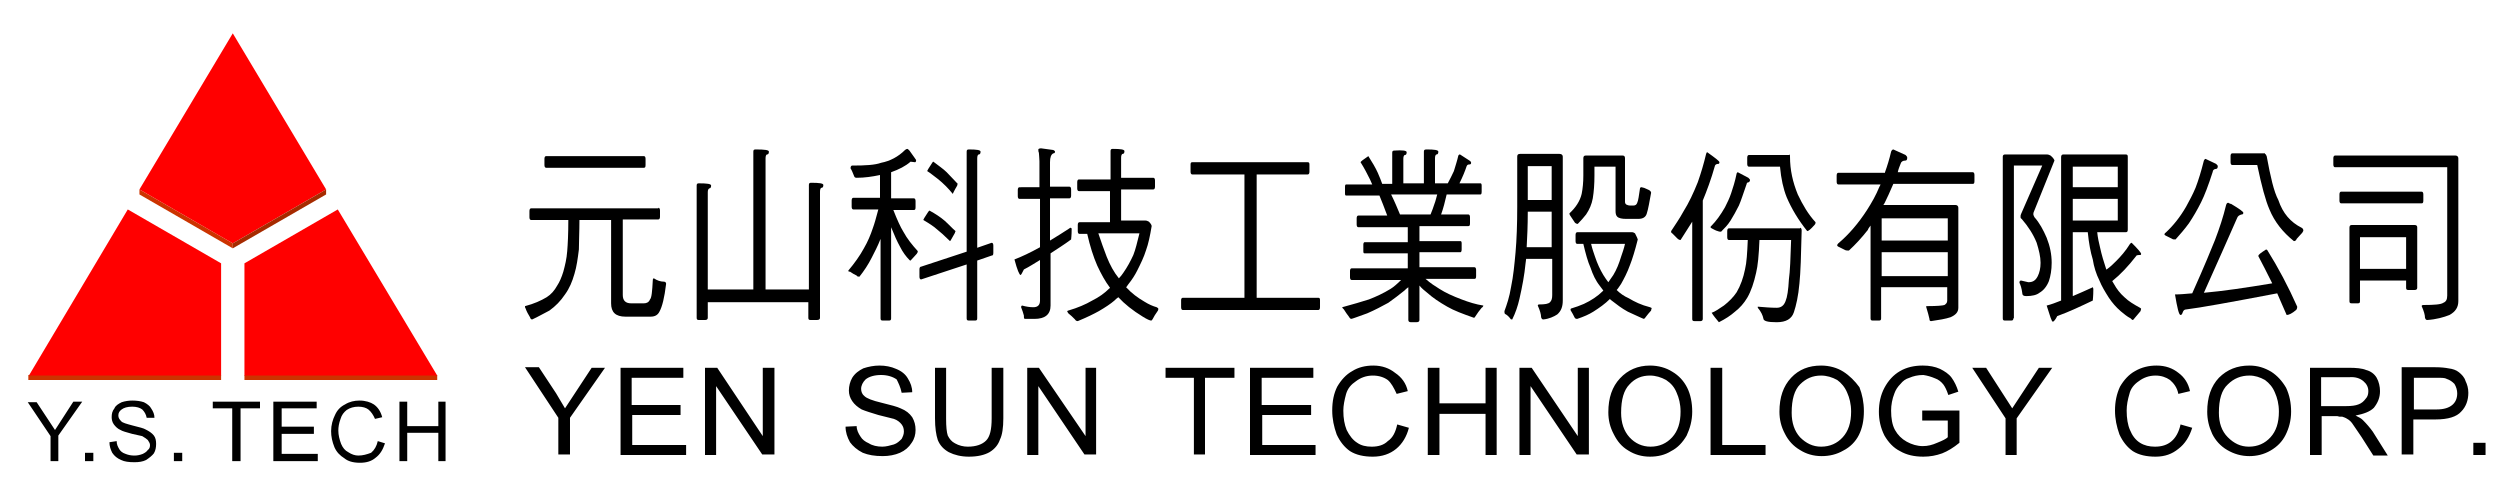 <?xml version="1.0" encoding="utf-8"?>
<!-- Generator: Adobe Illustrator 21.1.0, SVG Export Plug-In . SVG Version: 6.00 Build 0)  -->
<svg version="1.1" id="圖層_1" xmlns="http://www.w3.org/2000/svg" xmlns:xlink="http://www.w3.org/1999/xlink" x="0px" y="0px"
	 viewBox="0 0 450 90" style="enable-background:new 0 0 450 90;" xml:space="preserve">
<style type="text/css">
	.st0{fill:#CC3300;}
	.st1{fill:#FF0000;}
	.st2{fill:#A62A00;}
</style>
<path d="M139.4,66.2h-2.1v12.3l-8.2-12.3h-2.2v15.7h2V69.5l8.3,12.3h2.2V66.2 M113.7,72.8V68h9.3v-1.8h-11.3v15.7h11.8v-1.8h-9.7
	v-5.4h8.7v-1.8H113.7 M108.9,66.2h-2.4l-4.8,7.3c-0.7-1.2-1.2-2-1.6-2.7l-3.1-4.7h-2.5l6,9.1v6.6h2.1v-6.6L108.9,66.2 M209.7,68h5.2
	v13.8h2V68h5.3v-1.8h-12.4V68 M227.1,72.8V68h9.3v-1.8H225v15.7h11.8v-1.8h-9.6v-5.4h8.8v-1.8H227.1 M162.3,70.7l1.9-0.1
	c0-0.9-0.3-1.7-0.8-2.5c-0.4-0.7-1.1-1.3-2.1-1.7c-0.9-0.4-1.9-0.6-3-0.6c-1,0-2,0.2-2.9,0.5c-0.8,0.4-1.5,0.9-2,1.7
	c-0.4,0.7-0.6,1.5-0.6,2.3c0,0.7,0.2,1.3,0.6,1.9c0.4,0.6,1,1.1,1.7,1.5c0.7,0.3,1.7,0.6,3,1l2.8,0.7c0.6,0.2,1.1,0.6,1.4,1
	c0.3,0.4,0.4,0.8,0.4,1.3c0,0.5-0.2,0.9-0.4,1.3c-0.4,0.4-0.8,0.8-1.4,1c-0.7,0.2-1.4,0.4-2.1,0.4c-0.9,0-1.8-0.2-2.4-0.6
	c-0.7-0.3-1.2-0.7-1.5-1.2c-0.4-0.6-0.7-1.2-0.7-1.9l-2,0.1c0,1,0.3,1.9,0.8,2.8c0.5,0.7,1.3,1.4,2.3,1.9c1,0.4,2.1,0.6,3.6,0.6
	c1.1,0,2.2-0.2,3.1-0.6c0.9-0.4,1.6-1,2.1-1.8c0.5-0.7,0.7-1.5,0.7-2.3c0-0.9-0.2-1.6-0.6-2.3c-0.5-0.7-1.1-1.2-2.1-1.6
	c-0.6-0.3-1.8-0.6-3.4-1c-1.7-0.4-2.7-0.8-3.1-1.2c-0.4-0.3-0.6-0.8-0.6-1.3c0-0.6,0.3-1.2,0.8-1.7c0.6-0.5,1.6-0.8,2.8-0.8
	c1.1,0,2.1,0.3,2.8,0.8C161.7,68.9,162.1,69.7,162.3,70.7 M170.4,66.2h-2.1v9.1c0,1.7,0.2,3,0.5,3.9c0.4,1,1.1,1.7,2,2.2
	c1,0.5,2.2,0.8,3.6,0.8c1.6,0,2.8-0.3,3.7-0.8c1-0.6,1.6-1.4,1.9-2.3c0.4-0.8,0.6-2.1,0.6-3.8v-9.1h-2.1v9.1c0,2-0.3,3.3-1,4
	c-0.7,0.7-1.8,1.1-3.3,1.1c-0.8,0-1.6-0.2-2.3-0.6c-0.6-0.3-1-0.8-1.3-1.4c-0.2-0.6-0.3-1.6-0.3-3V66.2 M187,66.2h-2.1v15.7h2V69.5
	l8.3,12.3h2.1V66.2h-1.9v12.3L187,66.2 M291.6,68.1c-1.4,1.5-2.1,3.5-2.1,6.1c0,1.4,0.3,2.7,1,4c0.6,1.2,1.4,2.2,2.6,2.9
	c1.1,0.7,2.4,1.1,3.9,1.1c1.4,0,2.7-0.3,3.8-1c1.2-0.6,2.1-1.6,2.8-2.8c0.6-1.3,1-2.7,1-4.3c0-1.6-0.3-3.1-0.9-4.3
	c-0.6-1.2-1.5-2.2-2.7-2.9c-1.1-0.7-2.5-1.1-4-1.1C294.8,65.8,293,66.6,291.6,68.1 M297,67.6c1,0,2,0.3,2.9,0.8
	c0.9,0.6,1.5,1.3,1.9,2.3c0.4,0.9,0.7,2,0.7,3.4c0,2-0.5,3.5-1.5,4.6c-1,1.1-2.3,1.7-3.9,1.7c-1.5,0-2.8-0.6-3.8-1.7
	c-1-1.1-1.5-2.6-1.5-4.4c0-2.4,0.5-4.1,1.5-5.1C294.3,68.1,295.5,67.6,297,67.6 M310,66.2h-2.1v15.7h9.9v-1.8H310V66.2 M249.8,68.4
	c0.6,0.5,1.1,1.4,1.6,2.5l2-0.5c-0.3-1.4-1.1-2.5-2.3-3.3c-1-0.8-2.3-1.3-3.9-1.3c-1.4,0-2.7,0.3-3.8,1c-1.1,0.6-2,1.6-2.7,2.8
	c-0.6,1.2-0.9,2.6-0.9,4.3c0,1.5,0.3,2.9,0.8,4.3c0.6,1.3,1.4,2.3,2.4,3c1.1,0.7,2.5,1,4.1,1c1.7,0,3.1-0.5,4.2-1.4
	c1.1-0.9,1.9-2.2,2.3-3.8l-2.1-0.6c-0.3,1.4-0.8,2.4-1.7,3c-0.7,0.7-1.7,1-2.9,1c-1,0-1.9-0.2-2.6-0.7c-0.8-0.5-1.4-1.3-1.9-2.3
	c-0.4-1-0.6-2.1-0.6-3.5c0-0.9,0.2-1.9,0.5-3c0.3-1,0.9-1.7,1.8-2.3c0.8-0.6,1.8-1,3-1C248.2,67.6,249.1,67.9,249.8,68.4
	 M275.7,66.2h-2.2v15.7h2V69.5l8.3,12.3h2.2V66.2h-2v12.3L275.7,66.2 M269.4,66.2h-2v6.4h-8.3v-6.4H257v15.7h2.1v-7.4h8.3v7.4h2
	V66.2 M392.1,67.1c-1-0.8-2.3-1.3-3.9-1.3c-1.4,0-2.7,0.3-3.9,1c-1.1,0.6-2,1.6-2.7,2.8c-0.6,1.3-0.9,2.7-0.9,4.3
	c0,1.5,0.3,2.9,0.8,4.3c0.6,1.3,1.4,2.3,2.4,3c1.1,0.7,2.5,1,4.1,1c1.7,0,3-0.5,4.1-1.4c1.2-0.9,2-2.2,2.5-3.8l-2.1-0.6
	c-0.3,1.4-0.9,2.4-1.6,3c-0.8,0.7-1.8,1-3,1c-1,0-1.9-0.2-2.7-0.7c-0.8-0.5-1.4-1.3-1.8-2.3c-0.4-0.9-0.6-2.1-0.6-3.5
	c0-1,0.2-2,0.5-3c0.2-0.9,0.8-1.7,1.7-2.3c0.8-0.6,1.8-1,3-1c1,0,1.9,0.3,2.6,0.8c0.7,0.6,1.3,1.4,1.5,2.5l2.1-0.5
	C393.9,69,393.2,67.9,392.1,67.1 M331.8,66.9c-1.1-0.7-2.5-1.1-4-1.1c-2.2,0-4,0.7-5.4,2.2c-1.4,1.5-2.1,3.5-2.1,6.1
	c0,1.4,0.3,2.7,1,4c0.6,1.2,1.5,2.2,2.7,2.9c1.1,0.7,2.4,1.1,3.9,1.1c1.4,0,2.7-0.3,3.9-1c1.2-0.6,2.2-1.6,2.8-2.8
	c0.6-1.2,0.9-2.6,0.9-4.3c0-1.6-0.3-3-0.8-4.3C333.9,68.6,332.9,67.6,331.8,66.9 M332.5,70.7c0.4,0.9,0.7,2,0.7,3.4
	c0,2-0.5,3.5-1.5,4.6s-2.3,1.7-3.9,1.7c-1.5,0-2.7-0.6-3.8-1.7c-1-1.1-1.5-2.6-1.5-4.4c0-2.4,0.5-4.1,1.5-5.1
	c1.1-1.1,2.3-1.6,3.8-1.6c1,0,2,0.3,2.9,0.8C331.4,68.9,332.1,69.7,332.5,70.7 M357.5,66.2H355l6,9.1v6.6h2v-6.6l6.4-9.1H367
	l-4.8,7.3L357.5,66.2 M348.3,68.1c0.6,0.2,1.1,0.6,1.5,1.1c0.3,0.4,0.6,1,0.9,1.9l1.8-0.6c-0.3-1-0.7-1.8-1.2-2.5
	c-0.5-0.7-1.3-1.2-2.1-1.6c-0.9-0.4-1.9-0.6-3.1-0.6c-1.5,0-2.9,0.3-4.1,1c-1.2,0.7-2.1,1.7-2.8,3c-0.7,1.3-1,2.8-1,4.3
	s0.3,2.9,1,4.3c0.7,1.2,1.6,2.2,2.8,2.8c1.2,0.7,2.6,1,4.2,1c1.2,0,2.3-0.2,3.4-0.6c1-0.4,2-1,3.1-1.9v-5.8h-6.7v1.8h4.6v3
	c-0.3,0.3-0.9,0.6-1.9,1c-0.9,0.4-1.7,0.6-2.6,0.6c-1,0-2-0.3-2.9-0.8c-0.9-0.5-1.6-1.2-2.1-2.1c-0.5-0.9-0.7-2.1-0.7-3.5
	c0-1,0.2-2.1,0.6-3.1c0.2-0.6,0.6-1.2,1.1-1.7c0.4-0.5,0.9-0.9,1.6-1.1c0.7-0.3,1.5-0.5,2.5-0.5C346.9,67.6,347.6,67.8,348.3,68.1
	 M445.2,79.7v2.2h2.2v-2.2H445.2 M412.4,74.1c0-1.6-0.3-3-0.9-4.3c-0.7-1.2-1.6-2.2-2.7-2.9c-1.2-0.7-2.4-1.1-3.9-1.1
	c-2.2,0-4,0.7-5.5,2.2c-1.4,1.5-2.1,3.5-2.1,6.1c0,1.4,0.3,2.7,0.9,4c0.6,1.2,1.5,2.2,2.7,2.9c1.2,0.7,2.5,1.1,4,1.1
	c1.3,0,2.6-0.3,3.8-1c1.2-0.7,2.1-1.6,2.7-2.8C412,77.1,412.4,75.7,412.4,74.1 M407.7,68.4c0.8,0.6,1.4,1.3,1.8,2.3
	c0.4,0.9,0.7,2,0.7,3.4c0,2-0.5,3.5-1.5,4.6c-1,1.1-2.3,1.7-3.9,1.7c-1.5,0-2.7-0.6-3.8-1.7s-1.6-2.6-1.6-4.4c0-2.4,0.5-4.1,1.6-5.1
	c1.1-1.1,2.4-1.6,3.9-1.6C405.9,67.6,406.8,67.9,407.7,68.4 M442.6,67c-0.5-0.4-1.1-0.6-1.9-0.7c-0.5-0.1-1.3-0.2-2.4-0.2h-6v15.7
	h2.1v-6.3h4c2.3,0,3.8-0.5,4.6-1.4c0.9-0.9,1.3-2.1,1.3-3.4c0-0.8-0.2-1.5-0.5-2.1C443.6,67.9,443.1,67.4,442.6,67 M434.5,73.7V68h4
	c1,0,1.6,0,1.9,0.2c0.6,0.2,1,0.5,1.4,0.9c0.3,0.5,0.5,1.1,0.5,1.7c0,0.9-0.3,1.6-0.9,2.1c-0.6,0.5-1.5,0.8-2.8,0.8H434.5
	 M428.4,70.4c0-0.8-0.2-1.7-0.6-2.4c-0.4-0.7-1.1-1.2-1.9-1.4c-0.7-0.3-1.8-0.4-3.1-0.4h-7v15.7h2.1v-7h2.8l0.4,0.1h0.3l0.2,0
	c0.3,0.1,0.6,0.2,0.9,0.4c0.4,0.2,0.8,0.6,1.1,1.1c0.3,0.4,0.8,1.2,1.5,2.2l2.1,3.3h2.6l-2.7-4.3c-0.5-0.7-1.1-1.4-1.8-2.1
	c-0.3-0.3-0.7-0.5-1.3-0.8c1.5-0.3,2.6-0.7,3.3-1.4C428,72.5,428.4,71.6,428.4,70.4 M425.4,68.6c0.6,0.5,0.9,1.1,0.9,1.8
	c0,0.5-0.1,1-0.5,1.4c-0.3,0.4-0.7,0.8-1.3,1c-0.5,0.2-1.2,0.3-2.2,0.3h-4.5v-5.2h5C424,67.8,424.8,68.1,425.4,68.6z"/>
<path d="M57,72.3h-7.8V83h8v-1.3h-6.5v-3.6h5.8v-1.3h-5.8v-3.3H57V72.3 M64.7,72.1c-0.9,0-1.8,0.2-2.6,0.7c-0.8,0.4-1.4,1-1.8,1.9
	c-0.4,0.8-0.7,1.8-0.7,2.9c0,1,0.2,1.9,0.6,2.9c0.4,0.9,1,1.5,1.8,2c0.6,0.5,1.5,0.8,2.8,0.8c1.2,0,2.1-0.3,2.8-0.9
	c0.8-0.6,1.3-1.4,1.7-2.6l-1.3-0.4c-0.2,0.9-0.6,1.6-1.2,2.1C66,81.8,65.3,82,64.5,82c-0.6,0-1.2-0.2-1.8-0.6
	c-0.6-0.3-1-0.8-1.3-1.5c-0.3-0.8-0.5-1.6-0.5-2.4c0-0.6,0.1-1.3,0.4-2.1c0.2-0.7,0.6-1.2,1.1-1.6c0.6-0.4,1.3-0.6,2.1-0.6
	c0.8,0,1.4,0.2,1.8,0.5c0.5,0.4,0.9,1,1.2,1.7l1.3-0.3c-0.3-1.1-0.8-1.8-1.5-2.3C66.7,72.4,65.8,72.1,64.7,72.1 M80.2,72.3h-1.3v4.4
	h-5.6v-4.4h-1.4V83h1.4v-5.1h5.6V83h1.3V72.3 M31.3,81.5V83h1.5v-1.5H31.3 M15.3,81.5V83h1.5v-1.5H15.3 M14.8,72.3h-1.6l-3.1,4.8
	l-0.2,0.3l-3.3-5H5l4.1,6.1V83h1.4v-4.6L14.8,72.3 M38.3,72.3v1.2h3.5V83h1.5v-9.5h3.5v-1.2H38.3 M25.9,72.4
	c-0.6-0.2-1.3-0.3-2.1-0.3c-0.6,0-1.3,0.1-1.9,0.3c-0.6,0.3-1.1,0.6-1.3,1.1c-0.4,0.5-0.5,1-0.5,1.6c0,0.4,0.1,0.9,0.4,1.3
	s0.7,0.8,1.2,1c0.3,0.2,1,0.4,2.1,0.7l1.8,0.4c0.5,0.3,0.8,0.5,1,0.7c0.2,0.3,0.4,0.6,0.4,0.9c0,0.4-0.1,0.7-0.4,0.9
	c-0.2,0.3-0.5,0.5-0.9,0.7c-0.5,0.2-1,0.3-1.5,0.3c-0.6,0-1.1-0.1-1.6-0.3c-0.6-0.2-0.9-0.5-1.1-0.8C21.2,80.4,21,80,21,79.4
	l-1.3,0.2c0,0.7,0.2,1.3,0.5,1.9c0.4,0.6,0.9,1,1.6,1.3c0.6,0.3,1.4,0.4,2.4,0.4c0.8,0,1.5-0.1,2.1-0.4c0.6-0.4,1.1-0.8,1.4-1.2
	c0.3-0.5,0.4-1.1,0.4-1.7c0-0.6-0.1-1.1-0.4-1.5c-0.4-0.5-0.9-0.8-1.5-1.1c-0.3-0.2-1.1-0.4-2.3-0.7c-1.1-0.3-1.9-0.5-2.1-0.8
	c-0.3-0.3-0.5-0.6-0.5-1c0-0.5,0.2-0.8,0.6-1.1c0.4-0.3,1-0.5,1.9-0.5c0.8,0,1.4,0.2,1.8,0.5c0.4,0.4,0.7,0.9,0.8,1.5l1.4,0
	c0-0.6-0.2-1.1-0.6-1.7C27,73.1,26.5,72.7,25.9,72.4z"/>
<path class="st0" d="M39.8,68.4v-0.9H5.2H5.1v0.9H39.8 M78.7,68.4v-0.9H44v0.9H78.7 M41.9,44.7v-0.9l-16.8-9.7V35L41.9,44.7z"/>
<path class="st1" d="M39.8,47.4L23,37.7L5.2,67.6h34.6h0V47.4 M60.8,37.7L44,47.4v20.2h34.7L60.8,37.7 M58.7,34.1L41.9,6L25.1,34.1
	l16.8,9.7L58.7,34.1z"/>
<path class="st2" d="M41.9,44.7L58.7,35v-0.9l-16.8,9.7V44.7z"/>
<g>
	<path d="M118.5,37.4c0.2,0,0.3,0.2,0.3,0.5V39c0,0.3-0.1,0.5-0.3,0.5h-6.4v13.6c0,1,0.5,1.5,1.5,1.5h2.3c0.5,0,0.9-0.2,1.1-0.7
		c0.3-0.3,0.4-1.5,0.5-3.4c0-0.3,0.1-0.4,0.2-0.4c0.6,0.4,1.2,0.6,1.8,0.6c0.3,0,0.4,0.2,0.4,0.4c-0.3,2.5-0.7,4.1-1.2,5
		c-0.3,0.6-0.8,0.9-1.6,0.9h-4.5c-1.8,0-2.6-0.8-2.6-2.4V39.6h-5.7c0,2.1-0.1,3.9-0.1,5.3c-0.2,1.6-0.4,3.1-0.8,4.4
		c-0.4,1.4-0.9,2.6-1.7,3.7c-0.8,1.2-1.7,2.1-2.8,2.9c-1,0.5-2,1.1-3.1,1.6c-0.2,0-0.3-0.1-0.4-0.4c-0.3-0.5-0.6-1-0.8-1.6
		c-0.1-0.1-0.1-0.3-0.1-0.4c1.6-0.4,2.9-1,3.9-1.6c0.8-0.5,1.4-1.2,1.9-2.1c0.4-0.6,0.8-1.5,1.1-2.5c0.3-1.1,0.6-2.3,0.7-3.7
		c0.1-1.2,0.2-3.1,0.2-5.6h-6.7c-0.2,0-0.3-0.2-0.3-0.5V38c0-0.3,0.1-0.5,0.3-0.5H118.5z M115.9,28.1c0.2,0,0.3,0.2,0.3,0.5v1.1
		c0,0.4-0.1,0.5-0.3,0.5H98.3c-0.2,0-0.3-0.2-0.3-0.5v-1.1c0-0.3,0.1-0.5,0.3-0.5H115.9z"/>
	<path d="M138.4,27.3c0,0.3-0.1,0.5-0.3,0.5c-0.2,0-0.3,0.3-0.3,0.7v23.6h7.8V33.3c0-0.3,0.1-0.4,0.4-0.4c1.5,0,2.2,0.1,2.2,0.4
		c0,0.3-0.1,0.5-0.3,0.5c-0.2,0-0.3,0.3-0.3,0.7v22.7c0,0.3-0.2,0.4-0.6,0.4h-1.1c-0.3,0-0.4-0.1-0.4-0.4v-2.8h-18.1v2.8
		c0,0.3-0.2,0.4-0.5,0.4h-1.1c-0.3,0-0.4-0.1-0.4-0.4V33.4c0-0.3,0.1-0.4,0.4-0.4c1.5,0,2.2,0.1,2.2,0.4c0,0.3-0.1,0.5-0.3,0.5
		c-0.2,0.1-0.3,0.3-0.3,0.7v17.5h8.2V27.3c0-0.3,0.1-0.4,0.4-0.4C137.7,26.9,138.4,27,138.4,27.3z"/>
	<path d="M160.4,31v4.7h4.1c0.2,0,0.3,0.2,0.3,0.5v1.1c0,0.4-0.1,0.5-0.3,0.5h-3.7c0.7,1.8,1.3,3.1,1.8,3.9c0.7,1.3,1.6,2.4,2.6,3.5
		c0,0.2-0.1,0.4-0.2,0.5c-0.3,0.3-0.6,0.7-1.1,1.2c-0.1,0-0.1,0-0.2-0.1c-0.6-0.6-1.2-1.4-1.7-2.4c-0.5-0.9-1-2-1.6-3.5v16.4
		c0,0.3-0.1,0.4-0.4,0.4h-1.1c-0.3,0-0.4-0.1-0.4-0.4V43c-0.5,1.3-1.1,2.4-1.6,3.4c-0.6,1.2-1.4,2.4-2.2,3.4c-0.2,0-0.4,0-0.5-0.2
		c-0.4-0.2-0.8-0.4-1.2-0.7c-0.2,0-0.3,0-0.3-0.2c1.1-1.3,2.1-2.7,2.8-4c0.7-1.2,1.2-2.4,1.6-3.6c0.3-0.8,0.6-1.9,1-3.4h-4.5
		c-0.2,0-0.3-0.2-0.3-0.5v-1.1c0-0.3,0.1-0.5,0.3-0.5h4.8v-4.1c-1.4,0.3-2.8,0.5-4.2,0.5c-0.3,0-0.4-0.1-0.5-0.4
		c-0.2-0.5-0.4-1-0.6-1.3c0-0.3,0.1-0.5,0.3-0.5c2.4,0,4.1-0.1,5.2-0.5c1.6-0.3,3.1-1.1,4.3-2.3c0.1-0.1,0.3-0.2,0.4-0.2
		c0.1,0,0.2,0.1,0.4,0.3c0.8,1.1,1.2,1.7,1.2,1.7c0,0.3-0.1,0.4-0.2,0.4l-0.8-0.1C163,29.9,161.8,30.5,160.4,31z M178.8,44.2v1.3
		c0,0.4-0.1,0.5-0.3,0.5l-2.6,0.9v10.4c0,0.3-0.1,0.4-0.4,0.4h-1.1c-0.3,0-0.4-0.1-0.4-0.4v-9.7l-8.2,2.7c-0.2,0-0.3-0.2-0.3-0.5
		v-1.3c0-0.3,0.1-0.5,0.3-0.5l8.2-2.7V27.3c0-0.3,0.1-0.4,0.4-0.4c1.4,0,2.1,0.1,2.1,0.4c0,0.3-0.1,0.5-0.3,0.5
		c-0.2,0-0.3,0.3-0.3,0.7v16.1l2.6-0.9C178.7,43.7,178.8,43.9,178.8,44.2z M170,39.7c0.8,0.7,1.4,1.4,2,1.9c0,0.1-0.1,0.1-0.1,0.3
		c-0.6,1-0.8,1.5-0.9,1.5c-0.9-0.9-1.8-1.7-2.8-2.5c-0.8-0.6-1.5-1-2-1.3c0-0.1,0.3-0.6,0.9-1.5c0.1-0.1,0.2-0.2,0.2-0.2
		C168.4,38.5,169.3,39.1,170,39.7z M170.4,31c0.8,0.8,1.4,1.5,2,2.1c0,0-0.1,0.1-0.1,0.3c-0.6,1-0.8,1.5-0.8,1.5
		c-0.8-1-1.7-1.9-2.7-2.7c-0.8-0.6-1.4-1.1-1.9-1.4c0-0.1,0.3-0.6,0.9-1.5c0.1-0.1,0.1-0.2,0.2-0.2C168.9,29.8,169.8,30.4,170.4,31z
		"/>
	<path d="M187.1,33.6V29c0-0.6-0.1-1.2-0.1-1.5c-0.1-0.2-0.1-0.4-0.1-0.6c0-0.1,0.2-0.2,0.5-0.2l2.2,0.3c0.2,0.1,0.3,0.2,0.3,0.3
		c0,0.2-0.1,0.3-0.3,0.3c-0.4,0.2-0.6,0.7-0.6,1.6v4.4h3.5c0.2,0,0.3,0.2,0.3,0.5v1.1c0,0.3-0.1,0.5-0.3,0.5h-3.5v7.6
		c1.2-0.7,2.4-1.5,3.5-2.2c0.1-0.1,0.1-0.1,0.2-0.1c0.1,0,0.2,0.1,0.2,0.2c0,1.2-0.1,1.8-0.1,1.9c-1.2,0.9-2.5,1.7-3.7,2.5v9.4
		c0,1.6-1,2.4-2.9,2.4h-1.7c-0.2,0-0.2-0.2-0.2-0.6c-0.1-0.4-0.3-1-0.5-1.5c0-0.2,0.1-0.3,0.2-0.3c0.7,0.2,1.4,0.3,2,0.3
		c0.8,0,1.2-0.4,1.2-1.2v-7.3c-1,0.6-1.9,1.2-2.9,1.7c-0.3,0.6-0.5,1-0.6,1c-0.2,0-0.6-0.9-1.1-2.8c1.3-0.5,2.8-1.2,4.6-2.2v-8.7
		h-3.7c-0.2,0-0.3-0.2-0.3-0.5v-1.1c0-0.3,0.1-0.5,0.3-0.5H187.1z M199.9,32v-4.8c0-0.3,0.1-0.4,0.4-0.4c1.4,0,2.1,0.1,2.1,0.4
		c0,0.3-0.1,0.5-0.3,0.5c-0.2,0-0.3,0.3-0.3,0.7V32h5.8c0.2,0,0.3,0.2,0.3,0.5v1.1c0,0.3-0.1,0.5-0.3,0.5h-5.8v5.6h4.4
		c0.2,0,0.4,0.1,0.6,0.2c0.3,0.3,0.5,0.6,0.5,0.8c-0.3,1.8-0.6,3.2-1,4.3c-0.4,1.3-1,2.5-1.6,3.7c-0.4,0.8-0.9,1.6-1.7,2.6
		c-0.1,0.2-0.2,0.3-0.3,0.4c1,1.1,2.1,1.9,3.3,2.6c0.8,0.5,1.5,0.8,2.2,1c0.2,0.1,0.3,0.2,0.3,0.3c0,0.2-0.1,0.4-0.2,0.5
		c-0.3,0.4-0.6,0.9-0.8,1.3c-0.1,0.2-0.2,0.3-0.3,0.3c-0.2,0-0.7-0.2-1.5-0.7c-1.8-1.1-3.3-2.3-4.4-3.5c-0.3,0.2-0.5,0.4-0.7,0.6
		c-0.7,0.6-1.6,1.2-2.8,1.9c-0.9,0.5-2.1,1.1-3.8,1.8c-0.2,0-0.4-0.1-0.5-0.3c-0.4-0.4-0.8-0.8-1.2-1.1c-0.1-0.2-0.2-0.3-0.2-0.3
		c0-0.1,0.1-0.2,0.2-0.2c1.7-0.5,3.1-1.1,4.3-1.8c1.2-0.6,2.2-1.3,3.1-2.2c0.1,0,0.1-0.1,0.1-0.1c-0.9-1.2-1.6-2.5-2.3-4
		c-0.7-1.6-1.3-3.5-1.8-5.7h-1.4c-0.2,0-0.3-0.2-0.3-0.5v-1.1c0-0.3,0.1-0.5,0.3-0.5h5.5v-5.6h-5.6c-0.2,0-0.3-0.2-0.3-0.5v-1.1
		c0-0.3,0.1-0.5,0.3-0.5H199.9z M199.2,46.2c0.6,1.5,1.3,2.8,2.2,3.9c0.3-0.3,0.6-0.7,0.8-1c0.7-1,1.3-2.1,1.8-3.2
		c0.4-1,0.7-2.3,1.1-3.9h-7.4C198.2,43.5,198.7,44.9,199.2,46.2z"/>
	<path d="M235.4,29.2c0.2,0,0.3,0.1,0.3,0.4v1.3c0,0.3-0.1,0.5-0.3,0.5h-9.2v22.2h11.1c0.2,0,0.3,0.1,0.3,0.4v1.3
		c0,0.3-0.1,0.5-0.3,0.5h-24.4c-0.2,0-0.3-0.2-0.3-0.5V54c0-0.2,0.1-0.4,0.3-0.4H224V31.4h-9.4c-0.2,0-0.3-0.2-0.3-0.5v-1.3
		c0-0.3,0.1-0.4,0.3-0.4H235.4z"/>
	<path d="M253.2,27.4c0,0.3-0.1,0.5-0.3,0.5c-0.2,0-0.3,0.3-0.3,0.7V33h3.7v-5.7c0-0.3,0.1-0.4,0.5-0.4c1.4,0,2.1,0.1,2.1,0.4
		c0,0.3-0.1,0.5-0.3,0.5c-0.2,0-0.3,0.3-0.3,0.7V33h2.3c0.4-0.8,0.8-1.5,1.1-2.2c0.3-1,0.6-1.9,0.8-2.8c0.1-0.1,0.1-0.2,0.3-0.2
		l1.7,1.1c0.2,0.1,0.3,0.3,0.3,0.4c0,0.2-0.1,0.3-0.3,0.3c-0.3,0-0.4,0.1-0.5,0.3c-0.3,0.9-0.7,1.9-1.3,3.1h3.8
		c0.1,0,0.2,0.1,0.2,0.4v1.1c0,0.4-0.1,0.5-0.2,0.5h-6.1c-0.3,1.3-0.6,2.5-1,3.6h4.9c0.2,0,0.3,0.2,0.3,0.5v1.1
		c0,0.4-0.1,0.5-0.3,0.5h-8.8v2.7h7.4c0.1,0,0.2,0.1,0.2,0.4v1.1c0,0.3-0.1,0.5-0.2,0.5h-7.4v2.7h9.9c0.2,0,0.3,0.2,0.3,0.5v1.1
		c0,0.4-0.1,0.5-0.3,0.5h-8.8c0.9,0.8,1.7,1.3,2.5,1.8c1.1,0.7,2.4,1.3,4,1.9c1.3,0.5,2.6,0.9,3.9,1.1c0,0.1-0.1,0.3-0.3,0.4
		c-0.4,0.5-0.8,1-1.1,1.5c-0.1,0.2-0.2,0.3-0.3,0.3c-2-0.7-3.6-1.3-4.8-2c-1.4-0.8-2.6-1.6-3.6-2.5c-0.5-0.4-1-0.8-1.4-1.3v6.2
		c0,0.3-0.2,0.4-0.6,0.4H254c-0.3,0-0.5-0.1-0.5-0.4v-5.9c-0.3,0.2-0.5,0.4-0.7,0.6c-1,0.8-1.9,1.5-2.9,2.2
		c-1.1,0.6-2.4,1.3-3.8,1.9c-1.7,0.6-2.7,1-2.9,1c-0.1,0-0.3-0.2-0.4-0.4c-0.3-0.4-0.6-0.8-0.9-1.3c-0.2-0.2-0.3-0.3-0.3-0.4
		c1.9-0.5,3.5-1,4.8-1.4c1.3-0.5,2.6-1.1,3.9-1.9c0.5-0.3,1.2-0.9,1.9-1.6h-8.9c-0.2,0-0.3-0.2-0.3-0.5v-1.1c0-0.3,0.1-0.5,0.3-0.5
		h10.1v-2.7h-7.8c-0.2,0-0.2-0.2-0.2-0.5v-1.1c0-0.2,0.1-0.4,0.2-0.4h7.8v-2.7h-8.9c-0.2,0-0.3-0.2-0.3-0.5v-1.1
		c0-0.3,0.1-0.5,0.3-0.5h5.2c-0.5-1.4-1-2.6-1.4-3.6h-6c-0.2,0-0.2-0.2-0.2-0.5v-1.1c0-0.3,0.1-0.4,0.2-0.4h4.7
		c-0.1-0.3-0.3-0.6-0.4-0.9c-0.5-1-1-2-1.7-3.1c0-0.1,0.5-0.5,1.4-1.1c0.7,1.1,1.3,2.1,1.7,3c0.3,0.7,0.6,1.4,0.8,2h1.8v-5.6
		c0-0.3,0.1-0.4,0.4-0.4C252.5,27,253.2,27.1,253.2,27.4z M257.5,38.6c0.3-0.7,0.5-1.3,0.7-1.9c0.2-0.5,0.3-1,0.5-1.7h-8.3
		c0.6,1.2,1.1,2.4,1.6,3.6H257.5z"/>
	<path d="M280.7,27.7c0.4,0,0.6,0.2,0.6,0.5v25.9c0,1.1-0.3,1.9-1,2.5c-0.6,0.4-1.5,0.8-2.5,0.9c-0.2,0-0.3-0.1-0.4-0.4
		c0-0.5-0.2-1.2-0.6-2.1c0-0.1,0.1-0.2,0.2-0.2c1.1,0,1.7-0.1,2-0.4s0.4-0.7,0.4-1.3v-6.5h-4.7c0,0.3-0.1,0.6-0.1,0.8
		c-0.2,2.1-0.6,4.2-1.1,6.4c-0.3,1.3-0.7,2.5-1.3,3.7c-0.1,0-0.3,0-0.3-0.1c-0.3-0.4-0.6-0.7-1-0.9c-0.1-0.1-0.1-0.3-0.1-0.5
		c0.4-1.1,0.9-2.5,1.2-4.4c0.4-1.9,0.6-4,0.8-6.2c0.2-2.3,0.3-5,0.3-8.2v-9c0-0.3,0.1-0.5,0.5-0.5H280.7z M279.3,44.5v-6.4H275
		c0,2.5-0.1,4.6-0.2,6.4H279.3z M279.3,36v-6.1H275V36H279.3z M293.8,41.8c0.2,0,0.3,0.1,0.5,0.2c0.3,0.6,0.5,1,0.5,1.1
		c-0.5,2-1,3.6-1.4,4.6c-0.5,1.4-1.1,2.5-1.6,3.4c-0.3,0.4-0.5,0.8-0.8,1.1c0.6,0.6,1.3,1.1,2.2,1.5c1,0.6,2.2,1.2,3.8,1.6
		c0.2,0.1,0.3,0.1,0.3,0.2c0,0.1-0.1,0.2-0.1,0.4c-0.3,0.3-0.6,0.7-1,1.2c-0.1,0.2-0.3,0.3-0.3,0.3c-0.1,0-0.2-0.1-0.5-0.2
		c-0.7-0.3-1.5-0.7-2.4-1.1c-1.1-0.6-2-1.3-2.9-2c-0.1-0.1-0.3-0.2-0.3-0.3c-0.9,0.9-1.9,1.6-3,2.3c-0.8,0.5-1.7,0.9-2.9,1.3
		c-0.3,0-0.4-0.1-0.5-0.3c-0.2-0.4-0.4-0.8-0.6-1.1c-0.1-0.1-0.1-0.2-0.1-0.3c0-0.1,0.1-0.2,0.2-0.2c0.7-0.2,1.5-0.5,2.2-0.8
		c1.3-0.6,2.5-1.4,3.4-2.3c0,0,0,0,0.1-0.1c-0.2-0.3-0.4-0.5-0.6-0.8c-0.8-1-1.3-2.1-1.7-3.3c-0.5-1.1-0.9-2.6-1.3-4.3h-1.1
		c-0.2,0-0.3-0.2-0.3-0.5v-1.1c0-0.3,0.1-0.5,0.3-0.5H293.8z M292.1,28c0.3,0,0.4,0.2,0.4,0.5v7.8c0,0.3,0.1,0.4,0.2,0.5
		c0.2,0.1,0.4,0.2,0.8,0.2h0.5c0.4,0,0.6-0.2,0.7-0.5c0.2-0.4,0.3-1.3,0.5-2.6c0-0.1,0.1-0.2,0.3-0.2c0.1,0,0.2,0.1,0.4,0.1
		c0.2,0.1,0.5,0.2,0.9,0.4c0.2,0.1,0.4,0.3,0.4,0.5c-0.3,1.6-0.5,2.9-0.8,3.8c-0.2,0.6-0.7,0.9-1.5,0.9h-2.2c-0.7,0-1.3-0.1-1.6-0.4
		c-0.2-0.2-0.3-0.5-0.3-1v-8H287v1.6c0,1.5-0.1,2.9-0.3,4.1c-0.2,1.1-0.6,2-1.2,2.9c-0.4,0.5-0.9,1.1-1.5,1.7
		c-0.2,0-0.4-0.1-0.5-0.2c-0.3-0.4-0.5-0.8-0.8-1.2c-0.1-0.1-0.2-0.3-0.2-0.5c1.1-1,1.9-2.2,2.2-3.5c0.2-1,0.3-2.1,0.3-3.3v-3.1
		c0-0.3,0.1-0.5,0.4-0.5H292.1z M287.1,46.2c0.4,1.2,0.9,2.3,1.5,3.3c0.3,0.5,0.6,0.9,0.9,1.3c0.3-0.4,0.6-0.9,0.9-1.3
		c0.6-1,1-2,1.4-3.3c0.2-0.6,0.5-1.4,0.7-2.3h-6.1C286.6,44.8,286.9,45.6,287.1,46.2z"/>
	<path d="M309.5,29.2c0,0.2-0.1,0.3-0.2,0.3c-0.3,0-0.5,0.1-0.6,0.3c-0.7,2.5-1.5,4.6-2.2,6.3v21.3c0,0.3-0.2,0.4-0.4,0.4h-1.1
		c-0.3,0-0.4-0.1-0.4-0.4V39.9c-0.6,1-1.3,2-2.1,3.3c-0.2,0-0.4-0.1-0.6-0.3c-0.3-0.3-0.6-0.6-0.9-0.9c-0.2-0.1-0.2-0.2-0.2-0.4
		c0.7-1.1,1.5-2.2,2.2-3.5c1-1.6,1.8-3.3,2.6-5.3c0.6-1.7,1.1-3.4,1.5-5.1c0.1-0.2,0.1-0.3,0.2-0.3C308.7,28.4,309.5,29,309.5,29.2z
		 M314.7,32c0.2,0.2,0.3,0.3,0.3,0.4c0,0.2-0.1,0.3-0.2,0.4c-0.2,0-0.4,0.1-0.4,0.3c-0.6,1.7-1,3-1.4,3.9c-0.5,1-1,1.9-1.5,2.7
		c-0.5,0.8-1.1,1.4-1.7,2c-0.3,0-0.4,0-0.6-0.1c-0.4-0.1-0.7-0.3-1.1-0.5c-0.1-0.1-0.2-0.1-0.2-0.2c0-0.1,0-0.1,0.1-0.2
		c0.9-0.9,1.7-2,2.5-3.4c0.4-0.8,0.8-1.6,1.1-2.5c0.3-0.9,0.7-2.1,1-3.6c0.1-0.1,0.1-0.2,0.2-0.2L314.7,32z M324,41
		c0.2,0,0.3,0.2,0.3,0.5c-0.1,4.4-0.2,7.6-0.4,9.5c-0.2,2.3-0.6,4-1,5.2c-0.4,1.2-1.4,1.8-3.1,1.8c-1.6,0-2.4-0.2-2.4-0.7
		c-0.1-0.5-0.4-1.2-1-1.9v-0.2c1.2,0.1,2.4,0.2,3.4,0.2c0.8,0,1.3-0.4,1.6-1.2c0.3-0.7,0.5-2,0.6-3.9c0.2-1.4,0.3-3.8,0.4-7.1h-5.7
		c-0.1,2.7-0.3,4.7-0.6,5.9c-0.4,1.8-0.9,3.3-1.6,4.5c-0.6,1-1.3,1.8-2.2,2.5c-0.8,0.7-1.7,1.3-2.9,1.9c-0.5-0.6-1-1.2-1.3-1.7
		c0.6-0.2,1.3-0.7,2.2-1.3c0.9-0.7,1.7-1.5,2.3-2.4c0.7-1.2,1.2-2.6,1.5-4.1c0.3-1.2,0.4-3,0.5-5.3h-3.4c-0.2,0-0.3-0.2-0.3-0.5
		v-1.1c0-0.3,0.1-0.5,0.3-0.5H324z M322.1,27.8c0.1,0,0.1,0.1,0.1,0.4c0,2.4,0.5,4.6,1.4,6.8c0.9,1.9,1.9,3.6,3.2,5
		c0,0.3-0.1,0.4-0.2,0.5c-0.7,0.8-1.1,1.1-1.3,1.1c-1.6-2-2.8-4-3.7-6.1c-0.6-1.5-1-3.3-1.2-5.5h-5.6c-0.2,0-0.3-0.2-0.3-0.5v-1.1
		c0-0.3,0.1-0.5,0.3-0.5H322.1z"/>
	<path d="M339.3,31c0.4-1.1,0.8-2.4,1.1-3.7c0.1-0.3,0.3-0.4,0.4-0.4l2.2,1c0.2,0.2,0.3,0.3,0.3,0.5c0,0.3-0.1,0.5-0.3,0.5
		c-0.5,0-0.8,0.2-0.9,0.6c-0.2,0.5-0.4,1-0.5,1.5h13.5c0.2,0,0.3,0.2,0.3,0.5v1.1c0,0.4-0.1,0.5-0.3,0.5h-14.3
		c-0.6,1.4-1.1,2.5-1.5,3.3c-0.1,0.2-0.2,0.4-0.3,0.5H352c0.3,0,0.5,0.2,0.5,0.5v18c0,0.8-0.5,1.3-1.4,1.7c-0.9,0.3-2.1,0.5-3.5,0.7
		c-0.2,0-0.3-0.1-0.3-0.4c-0.1-0.5-0.3-1.2-0.6-2.2c0-0.1,0.1-0.1,0.3-0.1c1.7,0,2.7-0.1,3-0.2c0.3-0.2,0.5-0.4,0.5-0.8v-2.4h-11.9
		v5.6c0,0.3-0.1,0.4-0.4,0.4h-1.1c-0.3,0-0.4-0.1-0.4-0.4V40.6c-0.2,0.3-0.4,0.5-0.5,0.8c-1.1,1.4-2.2,2.6-3.4,3.7
		c-0.3,0-0.5,0-0.7-0.1c-0.4-0.2-0.8-0.4-1.2-0.6c-0.1-0.1-0.2-0.1-0.2-0.2c0-0.2,0.1-0.3,0.2-0.4c1.9-1.6,3.6-3.6,5.1-5.9
		c0.9-1.4,1.7-2.8,2.3-4.3c0.1-0.1,0.1-0.2,0.2-0.4h-7.6c-0.2,0-0.3-0.2-0.3-0.5v-1.1c0-0.3,0.1-0.5,0.3-0.5H339.3z M350.6,43.3v-4
		h-11.9v4H350.6z M350.6,49.7v-4.3h-11.9v4.3H350.6z"/>
	<path d="M362.4,57.3c0,0.3-0.1,0.4-0.4,0.4h-1.1c-0.3,0-0.4-0.1-0.4-0.4V28.2c0-0.2,0.1-0.4,0.4-0.4h7.5c0.3,0,0.5,0.1,0.7,0.2
		c0.5,0.4,0.7,0.8,0.7,0.9l-3.7,9.2c-0.1,0.2-0.1,0.4-0.1,0.5s0.1,0.3,0.2,0.5c0.9,1,1.6,2.3,2.2,3.7c0.6,1.5,0.9,3,0.9,4.5
		c0,1.3-0.2,2.4-0.5,3.3c-0.4,1-1,1.7-1.7,2.1c-0.5,0.4-1.3,0.6-2.4,0.6c-0.5,0-0.7-0.2-0.7-0.6c-0.1-0.8-0.3-1.4-0.5-1.8
		c0-0.3,0.1-0.4,0.3-0.4l1.3,0.3c0.8,0,1.3-0.3,1.7-1.1c0.3-0.6,0.5-1.4,0.5-2.4c0-1.1-0.3-2.3-0.7-3.6c-0.6-1.5-1.5-2.9-2.7-4.3
		c-0.2-0.1-0.2-0.2-0.2-0.4s0-0.3,0.1-0.5l3.8-8.7h-5.1V57.3z M373.1,53.3c1.2-0.5,2.3-1,3.4-1.5c0.1,0,0.1-0.1,0.1-0.1
		c0.1,0,0.2,0.1,0.2,0.4c0,1.2-0.1,1.9-0.1,2c-2.1,1-4.2,2-6.4,2.8c-0.3,0.6-0.6,1-0.8,1c-0.2,0-0.5-1-1.1-2.9
		c0.8-0.2,1.6-0.5,2.6-0.9V28.3c0-0.3,0.1-0.5,0.4-0.5h11.2c0.3,0,0.4,0.1,0.4,0.4v13.1c0,0.4-0.1,0.5-0.4,0.5h-5.1
		c0.1,1,0.3,1.9,0.5,2.7c0.3,1.4,0.7,2.7,1.1,3.9c0,0.1,0,0.1,0.1,0.1c0.7-0.5,1.2-1,1.7-1.5c0.8-0.8,1.7-1.8,2.5-3.1
		c0.1-0.1,0.2-0.2,0.3-0.2c1.2,1.2,1.7,1.8,1.7,2c0,0.2-0.1,0.2-0.3,0.2c-0.4,0-0.6,0.1-0.6,0.2c-1.4,1.8-2.8,3.3-4.3,4.5
		c0.1,0.2,0.2,0.3,0.3,0.5c0.5,0.9,1.1,1.7,1.9,2.4c0.7,0.7,1.7,1.3,2.8,1.9c0.1,0.1,0.2,0.1,0.2,0.2c0,0.1-0.1,0.3-0.1,0.4
		c-0.3,0.4-0.7,0.8-1.1,1.3c-0.1,0.2-0.3,0.3-0.3,0.3c-0.1,0-0.2-0.1-0.4-0.3c-0.6-0.3-1.2-0.8-1.8-1.3c-0.8-0.7-1.5-1.5-2.1-2.4
		c-0.7-1.1-1.3-2.1-1.7-3.1c-0.6-1.2-1-2.5-1.2-3.8c-0.4-1.3-0.7-2.9-0.9-4.9h-2.7V53.3z M373.1,33.7h8.1V30h-8.1V33.7z M373.1,39.7
		h8.1v-3.9h-8.1V39.7z"/>
	<path d="M398.9,29.5c0.2,0.2,0.3,0.3,0.3,0.4c0,0.3-0.1,0.5-0.3,0.5c-0.3,0-0.6,0.2-0.6,0.5c-0.8,2.5-1.5,4.3-2.1,5.5
		c-0.7,1.4-1.4,2.6-2.2,3.8c-0.8,1.1-1.6,2-2.4,2.9c-0.3,0-0.5,0-0.6-0.1c-0.4-0.2-0.8-0.4-1.2-0.6c-0.1-0.1-0.2-0.1-0.2-0.2
		c0-0.1,0.1-0.3,0.2-0.3c1.4-1.3,2.6-2.8,3.7-4.7c0.6-1.1,1.2-2.2,1.7-3.4c0.5-1.3,1-2.9,1.5-4.9c0.1-0.2,0.2-0.3,0.3-0.3
		L398.9,29.5z M401.6,36.7c1.5,0.9,2.2,1.4,2.2,1.6c0,0.2-0.1,0.3-0.3,0.3c-0.4,0.1-0.7,0.3-0.8,0.6c-1.4,3.2-3.4,7.7-6,13.5
		c3.4-0.3,7.5-0.9,12.3-1.7c-0.9-1.8-1.7-3.4-2.5-4.9c0-0.3,0.5-0.6,1.4-1.2c0.1,0,0.1,0.1,0.2,0.1c2,3.2,3.8,6.6,5.4,10.2
		c0,0.3-0.1,0.5-0.2,0.6c-0.7,0.6-1.3,0.9-1.7,0.9c-0.6-1.4-1.2-2.7-1.7-3.9c-8.4,1.6-13.9,2.6-16.4,2.9c-0.3,0-0.5,0.2-0.6,0.5
		s-0.2,0.5-0.4,0.5c-0.3,0-0.6-1.3-1-3.7c0.9,0,1.9-0.1,3.1-0.2c2.2-4.9,3.5-8.1,4.1-9.6c0.8-2.1,1.5-4.2,2-6.3
		c0.1-0.3,0.2-0.4,0.4-0.4C401.3,36.6,401.4,36.7,401.6,36.7z M407.7,27.7c0.1,0,0.2,0.2,0.3,0.4c0.7,3.8,1.3,6.4,2.1,7.9
		c0.8,2.4,2.2,4,4.2,5c0.2,0.1,0.3,0.3,0.3,0.5c0,0.1-0.1,0.2-0.2,0.4c-0.4,0.4-0.7,0.8-1,1.1c-0.1,0.3-0.3,0.4-0.5,0.4
		c-2-1.6-3.5-3.5-4.4-5.7c-0.7-1.6-1.4-4.2-2.2-8h-4.5c-0.2,0-0.3-0.2-0.3-0.5v-1.1c0-0.3,0.1-0.5,0.3-0.5H407.7z"/>
	<path d="M442,28c0.3,0,0.5,0.2,0.5,0.5v25.7c0,1.1-0.5,1.9-1.6,2.5c-1,0.4-2.4,0.8-4,0.9c-0.2,0-0.3-0.1-0.4-0.4
		c0-0.5-0.2-1.2-0.6-2.1c0-0.1,0.1-0.2,0.3-0.2c2,0,3.2-0.1,3.6-0.4c0.5-0.2,0.7-0.6,0.7-1.3V30.1h-20.2c-0.2,0-0.3-0.2-0.3-0.5
		v-1.1c0-0.3,0.1-0.5,0.3-0.5H442z M435.9,34.5c0.2,0,0.3,0.2,0.3,0.5v1.1c0,0.4-0.1,0.5-0.3,0.5h-14.5c-0.2,0-0.3-0.2-0.3-0.5V35
		c0-0.3,0.1-0.5,0.3-0.5H435.9z M434.6,40.5c0.3,0,0.5,0.1,0.5,0.4v10.9c0,0.3-0.2,0.4-0.5,0.4h-1.1c-0.3,0-0.4-0.1-0.4-0.4v-1.3
		h-8.3v3.7c0,0.3-0.1,0.4-0.4,0.4h-1.1c-0.3,0-0.4-0.1-0.4-0.4V41c0-0.3,0.1-0.5,0.4-0.5H434.6z M433.1,48.4v-5.7h-8.3v5.7H433.1z"
		/>
</g>
</svg>
